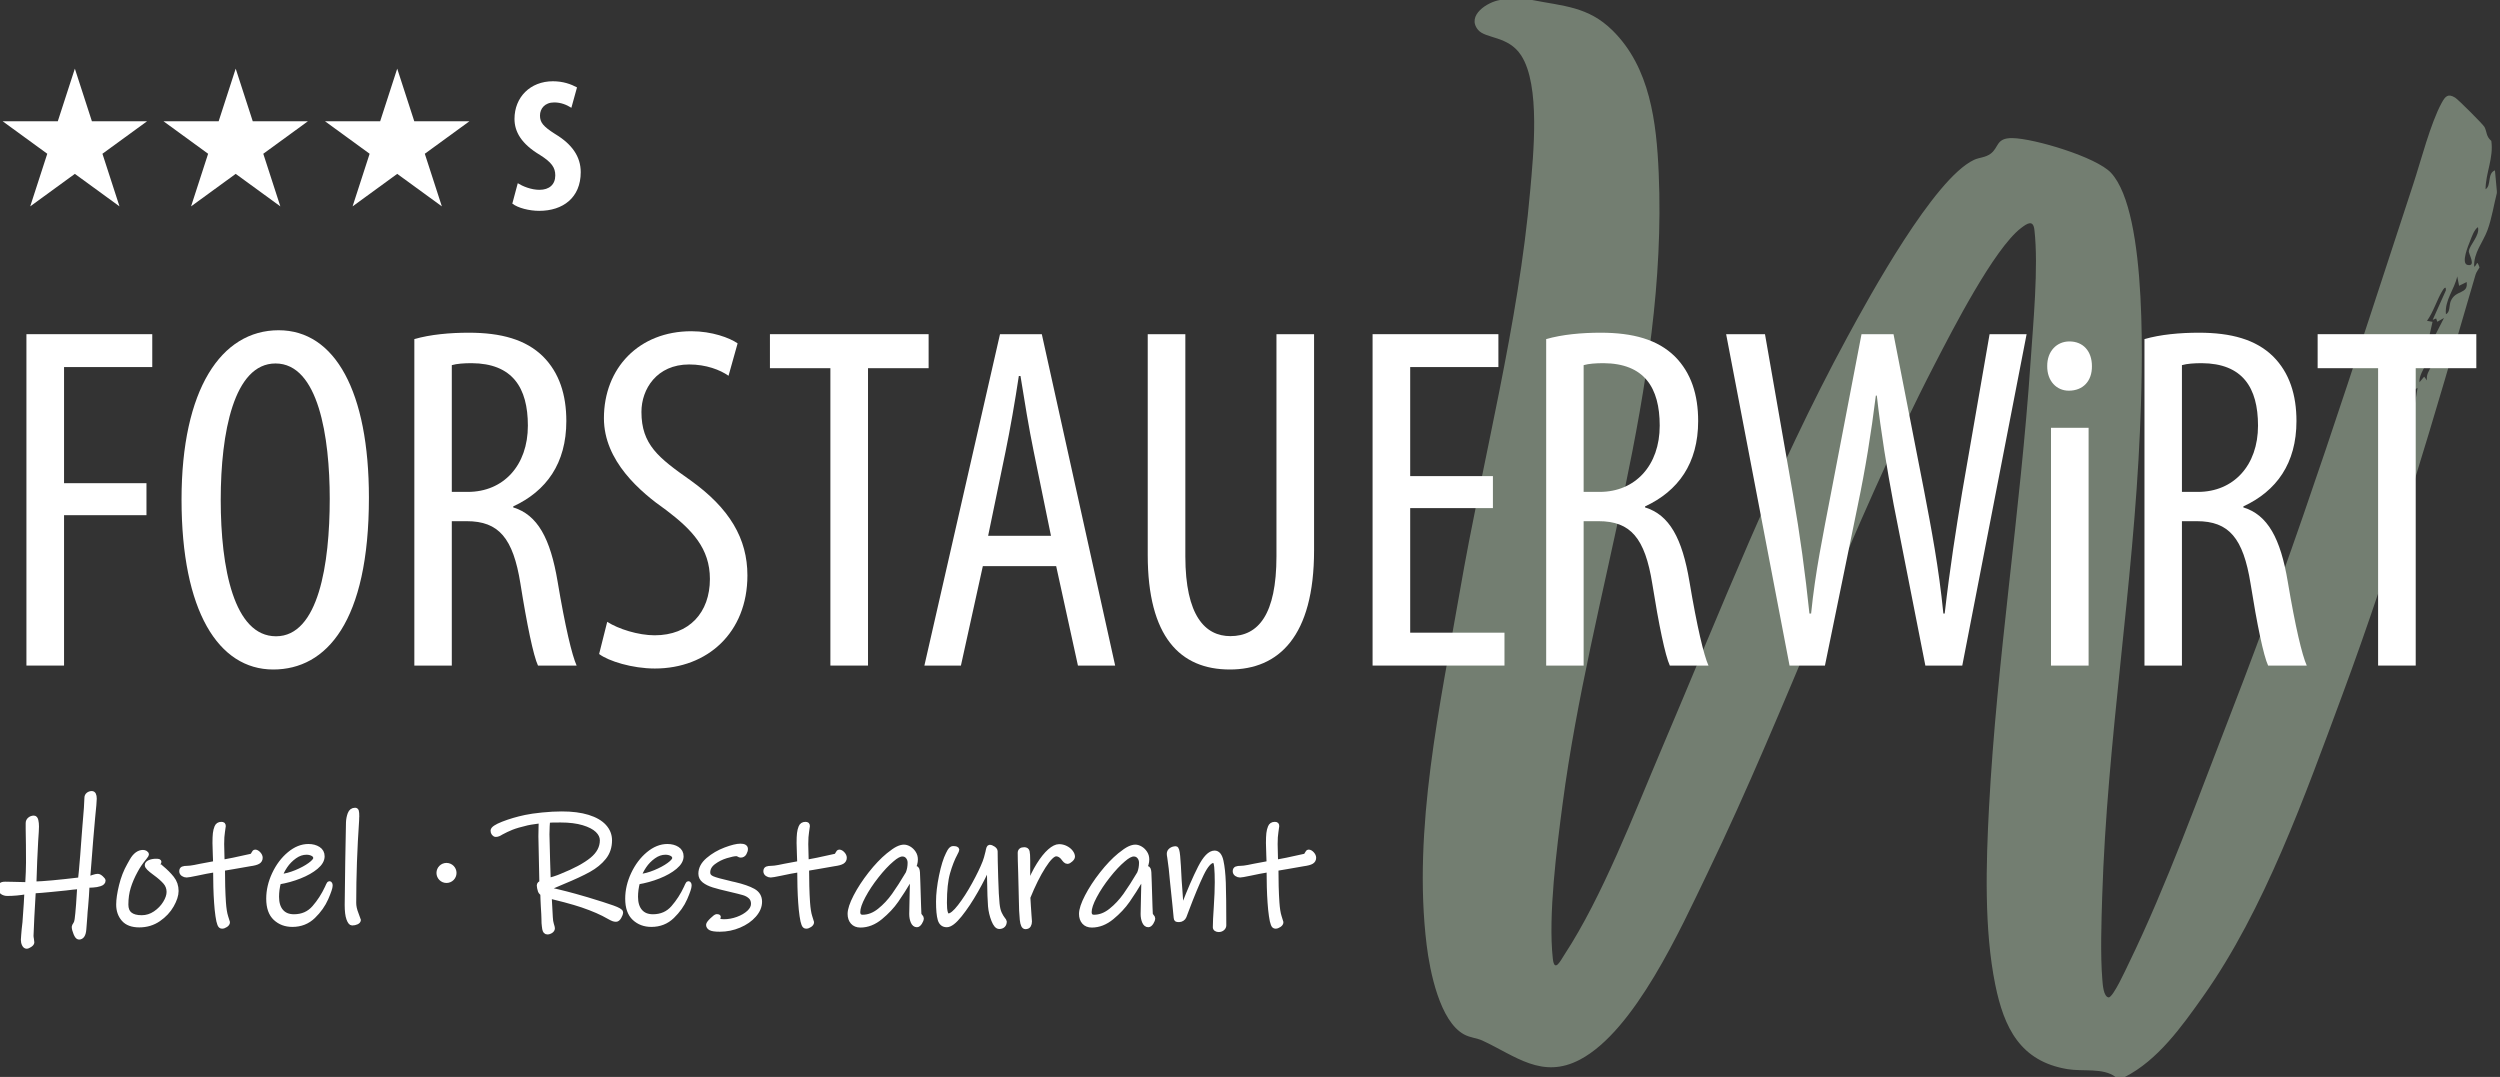<?xml version="1.0" encoding="UTF-8"?> <svg xmlns="http://www.w3.org/2000/svg" width="325" height="140" viewBox="0 0 325 140" fill="none"><rect x="0" y="0" width="325" height="140" fill="#333333" stroke="none"/><g clip-path="url(#clip0_6069_678)"><path opacity="0.8" d="M199.179 3.24232e-05C203.265 0.806 206.461 0.848 209.608 3.938C214.52 8.759 215.349 15.931 215.632 22.503C216.84 50.493 206.739 77.152 203.141 104.481C202.383 110.24 201.245 118.998 201.867 124.634C202.077 126.54 202.922 124.8 203.358 124.136C208.314 116.579 212.394 105.855 215.983 97.426C223.744 79.2 230.64 61.366 240.123 43.877C243.051 38.475 251.415 23.239 256.608 20.79C257.316 20.456 258.063 20.501 258.761 19.997C259.885 19.188 259.444 17.917 261.628 17.954C264.436 18.001 272.538 20.414 274.439 22.475C279.3 27.747 278.498 48.834 278.196 55.965C277.336 76.182 273.921 96.27 273.287 116.493C273.185 119.764 273.038 124.127 273.301 127.325C273.353 127.964 273.444 129.625 274.152 129.665C274.763 129.532 276.326 126.091 276.698 125.326C281.679 115.098 285.88 103.345 290.03 92.679C298.975 69.68 306.032 47.295 313.727 23.924C314.727 20.883 315.968 16.026 317.425 13.362C317.898 12.495 318.251 12.129 319.168 12.692C319.56 12.933 322.788 16.153 322.979 16.502C323.304 17.101 323.177 17.738 323.871 18.317C324.186 20.549 323.139 22.451 323.121 24.604C323.908 24.125 323.317 22.536 324.343 22.144L324.591 24.851V25.097C324.191 26.671 323.933 28.377 323.377 29.908C322.8 31.497 321.515 32.905 321.649 34.691C322.085 34.409 321.947 33.682 322.338 34.764C322.16 35.084 321.921 35.364 321.816 35.725C316.404 54.309 311.224 72.246 304.471 90.426C299.616 103.494 294.404 118.245 286.359 129.597C283.625 133.455 280.515 137.824 276.243 140H275.015C273.411 138.787 270.816 139.325 268.783 138.99C262.637 137.979 260.517 133.602 259.381 127.994C257.925 120.81 258.185 112.281 258.574 104.941C259.593 85.74 262.674 66.348 263.969 47.115C264.306 42.097 265.028 34.719 264.474 29.883C264.316 28.504 263.52 29.049 262.739 29.644C259.218 32.328 253.774 42.982 251.572 47.236C240.427 68.759 232.491 91.706 221.969 113.515C218.486 120.737 212.521 133.995 205.399 137.747C200.471 140.344 197.028 137.278 192.723 135.277C191.99 134.938 191.132 134.909 190.332 134.477C187.16 132.765 185.877 126.212 185.467 122.869C183.619 107.797 187.23 91.608 189.789 76.826C192.785 59.528 197.397 42.291 198.932 24.726C199.339 20.082 200.277 11.104 197.755 7.21C196.077 4.619 193.109 5.066 192.135 3.867C190.626 2.009 193.36 0.251 195.008 0L199.179 3.24232e-05ZM322.134 29.526C321.641 29.852 321.332 30.777 321.112 31.328C320.906 31.845 319.877 34.253 320.79 34.445C321.955 34.69 320.901 32.965 320.942 32.662C321.054 31.816 322.406 30.621 322.134 29.526ZM319.684 37.152L319.44 35.925C319.082 37.623 317.794 39.01 317.967 40.843C318.53 40.617 318.376 39.67 318.599 39.14C319.235 37.624 320.905 38.308 320.662 36.661L319.684 37.152ZM316.249 41.583L317.959 37.762C318.02 37.05 317.657 37.557 317.508 37.803C316.799 38.976 316.341 40.555 315.511 41.706L316.228 41.839L315.507 45.026L315.024 44.908L315.022 44.044L314.285 45.644C317.114 46.155 314.365 48.044 314.531 49.7L315.143 48.964L315.508 49.454C315.261 47.964 317.108 47.37 315.76 45.885L316.49 45.514L316.015 44.675L317.717 41.336L316.855 41.83L316.695 41.397L316.249 41.583ZM314.281 50.44C313.679 50.784 313.554 50.524 313.059 50.193L312.813 53.391L313.544 52.654L313.79 53.391L314.281 50.44Z" fill="#839181"></path><path d="M3.436 43.443H19.794V47.718H8.326V62.815H19.041V66.974H8.326V86.524H3.436V43.443Z" fill="white"></path><path d="M47.96 64.695C47.96 80.815 42.451 87.035 35.519 87.035C28.38 87.035 23.6 79.418 23.6 64.945C23.6 50.651 28.732 42.932 36.226 42.932C43.569 42.932 47.96 50.928 47.96 64.695ZM28.694 64.983C28.694 73.85 30.409 82.716 35.882 82.716C41.413 82.716 42.866 73.312 42.866 64.849C42.866 56.809 41.4 47.251 35.818 47.251C30.409 47.251 28.694 56.239 28.694 64.983Z" fill="white"></path><path d="M53.864 44.083C55.931 43.482 58.495 43.252 60.932 43.252C65.159 43.252 68.348 44.14 70.587 46.333C72.724 48.468 73.623 51.345 73.623 54.733C73.623 60.247 71.028 63.834 66.718 65.835V65.963C69.88 66.928 71.55 69.976 72.493 75.625C73.481 81.516 74.355 85.175 74.961 86.524H69.938C69.338 85.239 68.497 81.167 67.655 75.87C66.706 69.951 64.845 67.754 60.671 67.754H58.734V86.524H53.864V44.083ZM58.734 63.947H60.812C65.47 63.947 68.624 60.483 68.624 55.34C68.624 50.376 66.611 47.251 61.322 47.213C60.328 47.213 59.384 47.277 58.734 47.469V63.947Z" fill="white"></path><path d="M78.938 80.837C80.386 81.77 82.975 82.588 85.105 82.588C89.605 82.588 92.288 79.631 92.288 75.267C92.288 71.287 89.968 68.866 86.607 66.316C83.224 63.949 78.51 59.934 78.51 54.37C78.51 47.855 83.056 43.06 89.882 43.06C92.547 43.06 94.862 43.917 95.889 44.639L94.709 48.85C93.612 48.083 91.808 47.38 89.589 47.38C85.382 47.38 83.387 50.58 83.387 53.545C83.387 57.812 85.617 59.517 89.704 62.4C94.876 66.082 97.164 70.039 97.164 74.807C97.164 82.254 91.954 86.907 85.13 86.907C82.19 86.907 79.104 85.942 77.886 85.022L78.938 80.837Z" fill="white"></path><path d="M107.951 47.865H100.091V43.443H120.72V47.865H112.841V86.524H107.951V47.865Z" fill="white"></path><path d="M127.768 73.599L124.92 86.524H120.171L130 43.443H135.435L144.97 86.524H140.132L137.303 73.599H127.768ZM136.627 69.657L134.384 58.704C133.753 55.651 133.18 52.101 132.664 48.881H132.447C131.956 52.146 131.318 55.823 130.713 58.749L128.457 69.657H136.627Z" fill="white"></path><path d="M154.094 43.443V72.307C154.094 80.096 156.695 82.697 159.95 82.697C163.583 82.697 165.94 79.899 165.94 72.307V43.443H170.829V71.545C170.829 82.737 166.233 87.035 159.881 87.035C153.418 87.035 149.205 82.8 149.205 72.132V43.443H154.094Z" fill="white"></path><path d="M194.079 66.054H183.325V82.249H195.582V86.524H178.435V43.443H194.792V47.718H183.325V61.894H194.079V66.054Z" fill="white"></path><path d="M201.003 44.083C203.07 43.482 205.634 43.252 208.071 43.252C212.299 43.252 215.488 44.14 217.726 46.333C219.863 48.468 220.761 51.345 220.761 54.733C220.761 60.247 218.168 63.834 213.857 65.835V65.963C217.02 66.928 218.69 69.976 219.632 75.625C220.62 81.516 221.495 85.175 222.101 86.524H217.077C216.478 85.239 215.636 81.167 214.795 75.87C213.846 69.951 211.984 67.754 207.811 67.754H205.873V86.524H201.003V44.083ZM205.873 63.947H207.951C212.61 63.947 215.763 60.483 215.763 55.34C215.763 50.376 213.75 47.251 208.462 47.213C207.467 47.213 206.523 47.277 205.873 47.469V63.947Z" fill="white"></path><path d="M232.641 86.524L224.398 43.443H229.448L233.079 64.223C234.016 69.624 234.672 74.475 235.227 79.761H235.444C235.992 74.296 236.974 69.656 238.026 64.134L241.997 43.443H246.157L250.12 63.731C251.09 68.819 252.039 73.728 252.638 79.761H252.81C253.524 73.543 254.282 68.851 255.085 63.955L258.646 43.443H263.459L255.096 86.524H250.296L246.173 65.57C245.313 60.995 244.515 56.162 243.986 51.426H243.859C243.253 56.303 242.508 60.937 241.501 65.749L237.243 86.524H232.641Z" fill="white"></path><path d="M271.951 47.597C271.97 49.529 270.809 50.789 268.941 50.789C267.351 50.789 266.119 49.529 266.139 47.597C266.119 45.653 267.389 44.386 269.023 44.386C270.809 44.386 271.951 45.653 271.951 47.597ZM266.629 86.524V55.612H271.518V86.524H266.629Z" fill="white"></path><path d="M278.781 44.083C280.848 43.482 283.411 43.252 285.849 43.252C290.076 43.252 293.265 44.14 295.504 46.333C297.641 48.468 298.54 51.345 298.54 54.733C298.54 60.247 295.945 63.834 291.635 65.835V65.963C294.797 66.928 296.467 69.976 297.411 75.625C298.399 81.516 299.272 85.175 299.878 86.524H294.855C294.256 85.239 293.413 81.167 292.572 75.87C291.623 69.951 289.762 67.754 285.588 67.754H283.651V86.524H278.781V44.083ZM283.651 63.947H285.728C290.388 63.947 293.542 60.483 293.542 55.34C293.542 50.376 291.528 47.251 286.238 47.213C285.245 47.213 284.301 47.277 283.651 47.469V63.947Z" fill="white"></path><path d="M309.153 47.865H301.293V43.443H321.922V47.865H314.043V86.524H309.153V47.865Z" fill="white"></path><path d="M67.31 23.817C67.923 24.206 69.044 24.677 70.127 24.677C71.403 24.677 72.186 23.992 72.186 22.803C72.186 21.778 71.712 21.104 70.196 20.146C67.769 18.696 66.884 17.121 66.884 15.457C66.884 12.638 68.935 10.564 71.879 10.564C73.201 10.564 74.226 10.939 75.011 11.362L74.278 14.013C73.655 13.619 72.922 13.316 72.046 13.316C70.808 13.316 70.198 14.14 70.198 15.02C70.198 15.911 70.596 16.421 72.164 17.422C74.337 18.723 75.495 20.336 75.495 22.38C75.495 25.71 73.171 27.41 70.098 27.41C68.814 27.41 67.33 27.04 66.601 26.468L67.31 23.817Z" fill="white"></path><path d="M11.947 15.763L9.731 8.924L7.514 15.763H0.342L6.145 19.989L3.928 26.828L9.731 22.602L15.534 26.828L13.317 19.989L19.12 15.763H11.947Z" fill="white"></path><path d="M32.857 15.763L30.641 8.924L28.425 15.763H21.252L27.055 19.989L24.838 26.828L30.641 22.602L36.444 26.828L34.227 19.989L40.03 15.763H32.857Z" fill="white"></path><path d="M61.027 15.763H53.855L51.638 8.924L49.422 15.763H42.249L48.052 19.989L45.836 26.828L51.638 22.602L57.441 26.828L55.224 19.989L61.027 15.763Z" fill="white"></path><path d="M12.976 114.952C12.725 115.036 12.423 115.089 12.068 115.11C11.713 115.129 11.48 115.141 11.369 115.141C11.355 115.572 11.327 116.051 11.286 116.579C11.244 117.108 11.21 117.546 11.182 117.893L11.119 118.54L11.077 119.206L10.952 120.813C10.897 121.522 10.667 121.876 10.263 121.876C10.11 121.876 9.961 121.699 9.815 121.344C9.669 120.99 9.596 120.702 9.596 120.479C9.596 120.423 9.652 120.313 9.763 120.145C9.874 119.978 9.944 119.77 9.972 119.52C10.027 119.131 10.09 118.484 10.159 117.58C10.229 116.677 10.278 115.92 10.306 115.308C9.763 115.349 9.179 115.412 8.553 115.495C8.274 115.523 7.649 115.585 6.676 115.683C5.702 115.78 4.937 115.843 4.381 115.87C4.325 116.788 4.262 117.907 4.193 119.227C4.124 120.548 4.089 121.354 4.089 121.647C4.089 121.758 4.106 121.904 4.141 122.085C4.176 122.265 4.193 122.405 4.193 122.502C4.193 122.627 4.099 122.752 3.912 122.877C3.724 123.002 3.574 123.065 3.463 123.065C3.324 123.065 3.209 122.975 3.119 122.794C3.028 122.613 2.983 122.405 2.983 122.168C2.983 122.043 2.997 121.838 3.025 121.553C3.052 121.268 3.073 121.021 3.088 120.813C3.143 120.438 3.178 120.132 3.192 119.895C3.261 119.075 3.317 118.282 3.358 117.518C3.4 116.753 3.428 116.239 3.442 115.974C2.566 116.128 1.738 116.203 0.96 116.203C0.695 116.203 0.47 116.138 0.281 116.005C0.094 115.874 0 115.683 0 115.433C0 115.252 0.045 115.116 0.136 115.025C0.226 114.935 0.41 114.89 0.688 114.89L1.794 114.911C2.517 114.939 3.101 114.952 3.546 114.952C3.616 113.772 3.651 112.825 3.651 112.116C3.651 110.503 3.637 109.057 3.609 107.779V107.007C3.609 106.798 3.689 106.628 3.849 106.496C4.008 106.364 4.193 106.297 4.402 106.297C4.555 106.297 4.659 106.416 4.715 106.653C4.77 106.888 4.798 107.153 4.798 107.444C4.798 107.75 4.763 108.376 4.694 109.321C4.611 110.934 4.568 111.789 4.568 111.887L4.464 114.869C5.632 114.842 7.615 114.661 10.41 114.327C10.465 113.924 10.563 112.867 10.701 111.157C10.757 110.253 10.806 109.593 10.848 109.175L10.973 107.549C11.154 105.506 11.244 104.226 11.244 103.712C11.244 103.531 11.314 103.385 11.452 103.273C11.592 103.163 11.752 103.107 11.933 103.107C12.183 103.107 12.308 103.35 12.308 103.837C12.308 104.143 12.238 104.956 12.099 106.278C11.946 108.001 11.863 108.961 11.849 109.155C11.766 110.226 11.685 111.248 11.609 112.22C11.532 113.194 11.48 113.847 11.452 114.182C11.703 114.14 11.925 114.076 12.12 113.993C12.371 113.91 12.565 113.868 12.705 113.868C12.844 113.868 13.003 113.951 13.184 114.119C13.365 114.286 13.456 114.403 13.456 114.473C13.456 114.696 13.295 114.856 12.976 114.952Z" fill="white" stroke="white" stroke-width="0.54"></path><path d="M22.342 117.705C21.939 118.415 21.369 119.023 20.632 119.53C19.894 120.038 19.053 120.291 18.107 120.291C17.175 120.291 16.487 120.034 16.042 119.52C15.597 119.006 15.374 118.366 15.374 117.601C15.374 116.934 15.496 116.107 15.74 115.119C15.983 114.132 16.327 113.25 16.772 112.47C16.8 112.415 16.915 112.21 17.117 111.856C17.318 111.5 17.544 111.23 17.794 111.042C18.045 110.855 18.309 110.761 18.587 110.761C18.712 110.761 18.827 110.792 18.931 110.855C19.036 110.917 19.088 110.997 19.088 111.094C19.088 111.122 19.049 111.188 18.973 111.292C18.896 111.396 18.837 111.477 18.796 111.533C18.323 112.102 17.94 112.665 17.648 113.222C17.259 113.931 16.956 114.633 16.741 115.328C16.525 116.024 16.418 116.781 16.418 117.601C16.418 118.7 17.085 119.248 18.42 119.248C19.046 119.248 19.627 119.068 20.162 118.706C20.697 118.345 21.125 117.903 21.445 117.383C21.765 116.861 21.925 116.384 21.925 115.953C21.925 115.468 21.765 115.044 21.445 114.682C21.125 114.32 20.687 113.938 20.131 113.535C19.769 113.271 19.505 113.055 19.338 112.888C19.171 112.721 19.088 112.582 19.088 112.47C19.088 112.303 19.206 112.168 19.443 112.064C19.679 111.96 19.957 111.908 20.277 111.908C20.458 111.908 20.576 111.918 20.632 111.939C20.687 111.96 20.715 111.998 20.715 112.053C20.715 112.081 20.691 112.126 20.642 112.189C20.593 112.251 20.569 112.303 20.569 112.345C20.569 112.387 20.708 112.526 20.986 112.763C21.542 113.222 22.009 113.687 22.384 114.161C22.759 114.633 22.947 115.189 22.947 115.828C22.947 116.371 22.745 116.996 22.342 117.705Z" fill="white" stroke="white" stroke-width="0.54"></path><path d="M33.576 112.052C33.374 112.178 33.009 112.275 32.481 112.345C31.201 112.568 30.485 112.693 30.332 112.72L28.976 112.949C28.976 113.673 28.987 114.432 29.007 115.223C29.028 116.016 29.06 116.711 29.101 117.309C29.156 118.116 29.254 118.734 29.393 119.165C29.532 119.596 29.609 119.839 29.623 119.895C29.623 120.033 29.536 120.162 29.362 120.28C29.188 120.399 29.024 120.458 28.872 120.458C28.788 120.458 28.718 120.434 28.663 120.385C28.607 120.336 28.559 120.256 28.517 120.145C28.434 119.95 28.353 119.589 28.277 119.061C28.2 118.532 28.142 117.949 28.1 117.309C28.058 116.739 28.027 116.075 28.006 115.317C27.985 114.559 27.975 113.826 27.975 113.117C27.196 113.242 26.396 113.396 25.576 113.576C24.838 113.729 24.4 113.806 24.261 113.806C24.095 113.806 23.938 113.756 23.792 113.66C23.646 113.562 23.573 113.431 23.573 113.263C23.573 113.082 23.636 112.964 23.761 112.908C23.886 112.853 24.095 112.824 24.387 112.824C24.595 112.824 24.901 112.787 25.304 112.71C25.708 112.633 25.965 112.581 26.076 112.553C27.008 112.373 27.641 112.254 27.975 112.199C27.975 111.907 27.96 111.525 27.933 111.051C27.905 110.412 27.891 109.925 27.891 109.592C27.891 109.05 27.909 108.63 27.943 108.331C27.978 108.031 28.044 107.765 28.142 107.528C28.253 107.25 28.461 107.111 28.767 107.111C28.892 107.111 28.976 107.132 29.018 107.173C29.06 107.215 29.08 107.292 29.08 107.403C29.08 107.486 29.046 107.729 28.976 108.133C28.906 108.535 28.872 109.071 28.872 109.738C28.872 110.252 28.886 110.83 28.913 111.469L28.935 112.033C29.56 111.935 30.798 111.677 32.647 111.261C32.759 111.232 32.852 111.136 32.929 110.968C33.005 110.801 33.085 110.718 33.169 110.718C33.322 110.718 33.478 110.805 33.639 110.98C33.798 111.153 33.879 111.33 33.879 111.511C33.879 111.748 33.778 111.927 33.576 112.052Z" fill="white" stroke="white" stroke-width="0.54"></path><path d="M42.974 115.14C42.974 115.391 42.789 115.939 42.421 116.788C42.052 117.635 41.496 118.422 40.752 119.144C40.007 119.868 39.093 120.228 38.008 120.228C37.119 120.228 36.374 119.951 35.777 119.394C35.178 118.838 34.879 117.983 34.879 116.829C34.879 115.745 35.13 114.671 35.63 113.608C36.131 112.543 36.785 111.675 37.592 111C38.398 110.326 39.232 109.989 40.095 109.989C40.609 109.989 41.044 110.104 41.398 110.333C41.754 110.562 41.931 110.893 41.931 111.323C41.931 111.81 41.656 112.283 41.107 112.741C40.557 113.2 39.844 113.604 38.968 113.951C38.092 114.299 37.188 114.549 36.256 114.702C36.09 115.342 36.006 115.968 36.006 116.579C36.006 117.385 36.197 118.011 36.58 118.455C36.962 118.901 37.508 119.123 38.217 119.123C39.288 119.123 40.157 118.742 40.825 117.976C41.493 117.212 42.048 116.349 42.494 115.391C42.521 115.335 42.57 115.227 42.639 115.067C42.709 114.907 42.772 114.827 42.827 114.827C42.925 114.827 42.974 114.932 42.974 115.14ZM40.647 111.032C40.418 110.907 40.15 110.844 39.844 110.844C39.316 110.844 38.808 111.018 38.321 111.365C37.834 111.713 37.428 112.129 37.101 112.616C36.774 113.103 36.562 113.535 36.465 113.91C37.105 113.841 37.779 113.66 38.489 113.368C39.197 113.075 39.792 112.755 40.272 112.408C40.752 112.06 40.992 111.775 40.992 111.552C40.992 111.33 40.877 111.157 40.647 111.032Z" fill="white" stroke="white" stroke-width="0.54"></path><path d="M46.373 119.916C46.193 119.999 45.991 120.041 45.769 120.041C45.601 120.041 45.445 119.843 45.299 119.446C45.153 119.05 45.08 118.449 45.08 117.643C45.094 116.072 45.118 114.174 45.153 111.949C45.188 109.725 45.219 108.049 45.247 106.923C45.261 106.52 45.334 106.145 45.466 105.797C45.598 105.45 45.831 105.276 46.165 105.276C46.276 105.276 46.349 105.335 46.384 105.454C46.419 105.571 46.436 105.797 46.436 106.131C46.436 106.145 46.432 106.191 46.425 106.266C46.419 106.343 46.415 106.478 46.415 106.672C46.165 110.329 46.039 113.897 46.039 117.371C46.039 117.816 46.141 118.289 46.343 118.79C46.544 119.29 46.645 119.554 46.645 119.581C46.645 119.721 46.554 119.832 46.373 119.916Z" fill="white" stroke="white" stroke-width="0.54"></path><path d="M80.525 119.206C80.386 119.443 80.24 119.562 80.087 119.562C79.947 119.562 79.816 119.537 79.691 119.489C79.565 119.44 79.377 119.346 79.127 119.206C78.251 118.692 77.103 118.192 75.685 117.705C75.06 117.497 74.319 117.277 73.463 117.048C72.608 116.819 71.937 116.649 71.45 116.538L71.596 119.227C71.609 119.603 71.659 119.92 71.742 120.176C71.825 120.434 71.867 120.597 71.867 120.667C71.867 120.819 71.79 120.948 71.638 121.052C71.484 121.156 71.325 121.209 71.158 121.209C70.949 121.209 70.818 121.063 70.762 120.771C70.762 120.742 70.745 120.617 70.71 120.395C70.675 120.172 70.658 119.86 70.658 119.456C70.658 119.193 70.629 118.63 70.573 117.768C70.56 117.476 70.546 117.194 70.533 116.923C70.518 116.652 70.511 116.413 70.511 116.203C70.469 116.162 70.417 116.114 70.355 116.058C70.292 116.003 70.24 115.926 70.198 115.828C70.157 115.703 70.121 115.572 70.094 115.433C70.067 115.294 70.052 115.189 70.052 115.119C70.052 115.023 70.08 114.946 70.136 114.89C70.192 114.834 70.275 114.772 70.386 114.702C70.302 111.226 70.261 109.238 70.261 108.738C70.261 108.293 70.267 107.883 70.282 107.508C70.296 107.132 70.302 106.882 70.302 106.757C70.219 106.77 69.969 106.805 69.551 106.861C69.135 106.917 68.8 106.972 68.55 107.028C67.66 107.236 66.982 107.434 66.516 107.621C66.05 107.81 65.602 108.022 65.17 108.258C65.045 108.341 64.924 108.407 64.806 108.456C64.688 108.505 64.573 108.53 64.462 108.53C64.35 108.53 64.253 108.476 64.169 108.372C64.086 108.268 64.044 108.141 64.044 107.987C64.044 107.723 64.49 107.417 65.38 107.069C66.27 106.722 67.236 106.437 68.28 106.214C68.863 106.089 69.607 105.981 70.511 105.891C71.415 105.8 72.256 105.756 73.036 105.756C74.371 105.756 75.508 105.902 76.446 106.193C77.386 106.486 78.094 106.896 78.574 107.423C79.054 107.952 79.294 108.557 79.294 109.238C79.294 110.114 79.044 110.865 78.543 111.49C78.042 112.116 77.378 112.658 76.55 113.117C75.722 113.576 74.6 114.097 73.182 114.682C72.82 114.848 72.462 115.002 72.108 115.14C71.752 115.279 71.513 115.377 71.388 115.433C71.388 115.516 71.394 115.578 71.409 115.62C72.911 115.953 74.392 116.336 75.851 116.767L76.29 116.892C77.806 117.35 78.925 117.708 79.648 117.966C80.371 118.224 80.733 118.436 80.733 118.602C80.733 118.769 80.663 118.971 80.525 119.206ZM77.646 107.966C77.242 107.577 76.635 107.261 75.82 107.017C75.007 106.774 74.022 106.653 72.869 106.653C72.006 106.653 71.463 106.666 71.241 106.694C71.228 106.791 71.21 107.021 71.189 107.382C71.168 107.744 71.158 108.105 71.158 108.466L71.241 111.802L71.325 114.39C71.45 114.376 71.696 114.309 72.066 114.191C72.434 114.074 72.743 113.959 72.994 113.847C74.76 113.138 76.078 112.426 76.947 111.71C77.816 110.994 78.251 110.17 78.251 109.238C78.251 108.78 78.049 108.355 77.646 107.966Z" fill="white" stroke="white" stroke-width="0.54"></path><path d="M89.64 115.14C89.64 115.391 89.456 115.939 89.088 116.788C88.72 117.635 88.163 118.422 87.418 119.144C86.675 119.868 85.76 120.228 84.676 120.228C83.786 120.228 83.041 119.951 82.444 119.394C81.846 118.838 81.547 117.983 81.547 116.829C81.547 115.745 81.797 114.671 82.298 113.608C82.799 112.543 83.452 111.675 84.258 111C85.065 110.326 85.899 109.989 86.762 109.989C87.276 109.989 87.711 110.104 88.065 110.333C88.421 110.562 88.598 110.893 88.598 111.323C88.598 111.81 88.323 112.283 87.774 112.741C87.224 113.2 86.511 113.604 85.635 113.951C84.759 114.299 83.856 114.549 82.924 114.702C82.756 115.342 82.673 115.968 82.673 116.579C82.673 117.385 82.864 118.011 83.247 118.455C83.629 118.901 84.175 119.123 84.884 119.123C85.955 119.123 86.825 118.742 87.492 117.976C88.159 117.212 88.716 116.349 89.161 115.391C89.188 115.335 89.238 115.227 89.307 115.067C89.376 114.907 89.438 114.827 89.494 114.827C89.592 114.827 89.64 114.932 89.64 115.14ZM87.314 111.032C87.085 110.907 86.817 110.844 86.511 110.844C85.983 110.844 85.475 111.018 84.988 111.365C84.501 111.713 84.095 112.129 83.769 112.616C83.442 113.103 83.23 113.535 83.132 113.91C83.771 113.841 84.447 113.66 85.156 113.368C85.864 113.075 86.459 112.755 86.939 112.408C87.418 112.06 87.659 111.775 87.659 111.552C87.659 111.33 87.544 111.157 87.314 111.032Z" fill="white" stroke="white" stroke-width="0.54"></path><path d="M98.057 118.988C97.563 119.551 96.913 120.003 96.106 120.343C95.299 120.684 94.459 120.854 93.582 120.854C92.984 120.854 92.58 120.798 92.372 120.688C92.164 120.576 92.06 120.423 92.06 120.228C92.06 120.103 92.22 119.885 92.54 119.572C92.859 119.259 93.075 119.102 93.186 119.102C93.352 119.102 93.437 119.137 93.437 119.206C93.437 119.262 93.402 119.318 93.331 119.373C93.262 119.429 93.227 119.478 93.227 119.52C93.227 119.575 93.314 119.631 93.489 119.687C93.662 119.743 93.874 119.77 94.124 119.77C94.709 119.77 95.296 119.662 95.888 119.447C96.478 119.231 96.962 118.95 97.338 118.602C97.713 118.255 97.9 117.886 97.9 117.497C97.9 117.121 97.783 116.823 97.546 116.6C97.309 116.378 97.014 116.215 96.659 116.11C96.304 116.005 95.711 115.856 94.876 115.662C93.957 115.453 93.245 115.269 92.738 115.109C92.23 114.95 91.823 114.748 91.517 114.504C91.211 114.261 91.059 113.951 91.059 113.576C91.059 112.909 91.385 112.297 92.039 111.741C92.692 111.184 93.443 110.747 94.292 110.426C95.139 110.107 95.794 109.947 96.252 109.947C96.726 109.947 96.962 110.087 96.962 110.364C96.962 110.531 96.907 110.715 96.795 110.917C96.683 111.119 96.516 111.219 96.294 111.219C96.211 111.219 96.12 111.188 96.023 111.125C95.925 111.063 95.828 111.032 95.731 111.032C95.453 111.032 95.014 111.122 94.417 111.302C93.818 111.483 93.277 111.754 92.79 112.116C92.303 112.478 92.06 112.915 92.06 113.431C92.06 113.764 92.251 114.011 92.634 114.17C93.015 114.33 93.728 114.528 94.771 114.765C94.897 114.807 95.022 114.838 95.147 114.859C95.272 114.879 95.383 114.904 95.48 114.932C96.551 115.183 97.371 115.468 97.943 115.787C98.513 116.107 98.798 116.586 98.798 117.225C98.798 117.837 98.551 118.425 98.057 118.988Z" fill="white" stroke="white" stroke-width="0.54"></path><path d="M109.51 112.052C109.308 112.178 108.944 112.275 108.415 112.345C107.136 112.568 106.42 112.693 106.266 112.72L104.91 112.949C104.91 113.673 104.921 114.432 104.941 115.223C104.962 116.016 104.994 116.711 105.035 117.309C105.091 118.116 105.189 118.734 105.328 119.165C105.467 119.596 105.543 119.839 105.557 119.895C105.557 120.033 105.47 120.162 105.297 120.28C105.122 120.399 104.958 120.458 104.806 120.458C104.723 120.458 104.652 120.434 104.598 120.385C104.542 120.336 104.494 120.256 104.452 120.145C104.369 119.95 104.288 119.589 104.211 119.061C104.134 118.532 104.076 117.949 104.034 117.309C103.993 116.739 103.961 116.075 103.94 115.317C103.92 114.559 103.909 113.826 103.909 113.117C103.131 113.242 102.33 113.396 101.51 113.576C100.772 113.729 100.335 113.806 100.196 113.806C100.029 113.806 99.873 113.756 99.726 113.66C99.58 113.562 99.507 113.431 99.507 113.263C99.507 113.082 99.57 112.964 99.695 112.908C99.821 112.853 100.029 112.824 100.321 112.824C100.529 112.824 100.836 112.787 101.238 112.71C101.642 112.633 101.899 112.581 102.01 112.553C102.942 112.373 103.576 112.254 103.909 112.199C103.909 111.907 103.895 111.525 103.868 111.051C103.839 110.412 103.826 109.925 103.826 109.592C103.826 109.05 103.843 108.63 103.878 108.331C103.913 108.031 103.978 107.765 104.076 107.528C104.188 107.25 104.396 107.111 104.702 107.111C104.827 107.111 104.91 107.132 104.952 107.173C104.994 107.215 105.014 107.292 105.014 107.403C105.014 107.486 104.98 107.729 104.91 108.133C104.841 108.535 104.806 109.071 104.806 109.738C104.806 110.252 104.82 110.83 104.848 111.469L104.869 112.033C105.495 111.935 106.732 111.677 108.582 111.261C108.694 111.232 108.787 111.136 108.863 110.968C108.94 110.801 109.019 110.718 109.104 110.718C109.256 110.718 109.412 110.805 109.573 110.98C109.732 111.153 109.813 111.33 109.813 111.511C109.813 111.748 109.712 111.927 109.51 112.052Z" fill="white" stroke="white" stroke-width="0.54"></path><path d="M119.679 119.113C119.777 119.217 119.826 119.304 119.826 119.373C119.826 119.541 119.756 119.731 119.617 119.947C119.477 120.162 119.339 120.27 119.2 120.27C118.963 120.27 118.782 120.124 118.657 119.832C118.532 119.541 118.47 119.2 118.47 118.811C118.47 118.476 118.491 117.475 118.532 115.808L118.553 115.015C118.553 114.696 118.47 114.466 118.303 114.326C117.677 115.383 117.093 116.301 116.55 117.079C116.008 117.858 115.32 118.592 114.486 119.279C113.651 119.968 112.774 120.312 111.856 120.312C111.411 120.312 111.067 120.172 110.824 119.895C110.581 119.617 110.459 119.256 110.459 118.811C110.459 118.255 110.71 117.493 111.21 116.527C111.711 115.56 112.351 114.58 113.129 113.587C113.908 112.593 114.687 111.775 115.466 111.136C115.98 110.718 116.39 110.437 116.697 110.291C117.003 110.145 117.273 110.072 117.51 110.072C117.733 110.072 117.962 110.142 118.199 110.281C118.435 110.42 118.636 110.614 118.803 110.865C118.971 111.115 119.054 111.4 119.054 111.719C119.054 112.15 118.936 112.561 118.699 112.95L119.054 112.845C119.206 112.845 119.296 113.034 119.325 113.41C119.339 113.631 119.356 114.084 119.377 114.765C119.398 115.446 119.415 116.009 119.429 116.453C119.443 116.913 119.456 117.358 119.471 117.789C119.485 118.22 119.498 118.561 119.512 118.811C119.527 118.908 119.582 119.009 119.679 119.113ZM114.318 118.351C115.014 117.796 115.636 117.132 116.185 116.361C116.735 115.589 117.343 114.64 118.01 113.514C118.177 113.096 118.26 112.645 118.26 112.158C118.26 111.866 118.174 111.612 118 111.396C117.827 111.181 117.594 111.073 117.301 111.073C116.953 111.073 116.508 111.309 115.967 111.783C115.341 112.31 114.68 113.016 113.985 113.899C113.289 114.782 112.712 115.654 112.253 116.517C111.794 117.379 111.565 118.06 111.565 118.561C111.565 118.977 111.759 119.186 112.149 119.186C112.9 119.186 113.623 118.908 114.318 118.351Z" fill="white" stroke="white" stroke-width="0.54"></path><path d="M130.424 120.312C130.299 120.437 130.124 120.499 129.902 120.499C129.623 120.499 129.37 120.208 129.14 119.624C128.911 119.04 128.768 118.435 128.712 117.81C128.657 117.212 128.616 116.002 128.587 114.181C128.574 113.889 128.567 113.594 128.567 113.294C128.567 112.995 128.56 112.741 128.546 112.533C128.142 113.493 127.593 114.584 126.898 115.808C126.202 117.031 125.504 118.08 124.801 118.956C124.099 119.832 123.525 120.27 123.08 120.27C122.622 120.27 122.319 120.027 122.173 119.541C122.027 119.054 121.954 118.282 121.954 117.225C121.954 116.239 122.082 115.119 122.339 113.868C122.597 112.616 122.893 111.664 123.226 111.011C123.365 110.718 123.484 110.52 123.581 110.416C123.679 110.312 123.79 110.26 123.915 110.26C124.262 110.26 124.436 110.329 124.436 110.468C124.436 110.538 124.366 110.697 124.228 110.948C123.852 111.644 123.525 112.477 123.247 113.451C122.97 114.424 122.83 115.731 122.83 117.371C122.83 118.47 122.982 119.019 123.29 119.019C123.65 119.019 124.141 118.62 124.759 117.82C125.379 117.021 125.994 116.064 126.606 114.952C127.218 113.841 127.684 112.874 128.004 112.053C128.115 111.775 128.24 111.344 128.379 110.76C128.421 110.524 128.462 110.354 128.504 110.249C128.546 110.145 128.595 110.093 128.65 110.093C128.803 110.093 128.97 110.156 129.151 110.281C129.332 110.406 129.423 110.538 129.423 110.676C129.423 111.344 129.446 112.487 129.496 114.108C129.544 115.727 129.602 116.85 129.673 117.475C129.727 118.018 129.829 118.442 129.975 118.748C130.121 119.054 130.264 119.294 130.403 119.467C130.542 119.641 130.611 119.749 130.611 119.791C130.611 120.012 130.549 120.187 130.424 120.312Z" fill="white" stroke="white" stroke-width="0.54"></path><path d="M139.215 111.792C139.042 111.952 138.892 112.033 138.767 112.033C138.67 112.033 138.576 111.991 138.485 111.908C138.395 111.823 138.295 111.706 138.183 111.552C138.085 111.413 137.956 111.296 137.796 111.198C137.637 111.101 137.473 111.052 137.307 111.052C136.903 111.052 136.36 111.584 135.68 112.647C134.998 113.712 134.33 115.05 133.677 116.663C133.691 116.982 133.714 117.385 133.75 117.872C133.785 118.359 133.809 118.72 133.823 118.956L133.885 119.791C133.885 119.985 133.843 120.155 133.76 120.301C133.677 120.447 133.524 120.52 133.302 120.52C133.065 120.52 132.911 120.205 132.842 119.571C132.773 118.94 132.73 118.018 132.717 116.809C132.703 116.503 132.693 116.064 132.686 115.495C132.678 114.925 132.661 114.243 132.634 113.451C132.592 112.254 132.572 111.4 132.572 110.886C132.572 110.566 132.766 110.406 133.155 110.406C133.392 110.406 133.535 110.507 133.583 110.708C133.631 110.91 133.656 111.296 133.656 111.865V115.182C134.074 114.112 134.525 113.187 135.012 112.408C135.499 111.629 135.975 111.036 136.441 110.624C136.907 110.214 137.321 110.01 137.682 110.01C137.988 110.01 138.28 110.079 138.559 110.218C138.836 110.357 139.059 110.535 139.226 110.749C139.393 110.965 139.477 111.171 139.477 111.365C139.477 111.49 139.389 111.633 139.215 111.792Z" fill="white" stroke="white" stroke-width="0.54"></path><path d="M149.761 119.113C149.859 119.217 149.907 119.304 149.907 119.373C149.907 119.541 149.838 119.731 149.699 119.947C149.56 120.162 149.42 120.27 149.281 120.27C149.045 120.27 148.865 120.124 148.74 119.832C148.615 119.541 148.551 119.2 148.551 118.811C148.551 118.476 148.573 117.475 148.615 115.808L148.635 115.015C148.635 114.696 148.551 114.466 148.384 114.326C147.758 115.383 147.175 116.301 146.632 117.079C146.09 117.858 145.401 118.592 144.567 119.279C143.732 119.968 142.856 120.312 141.939 120.312C141.493 120.312 141.149 120.172 140.905 119.895C140.662 119.617 140.541 119.256 140.541 118.811C140.541 118.255 140.791 117.493 141.292 116.527C141.793 115.56 142.432 114.58 143.212 113.587C143.99 112.593 144.768 111.775 145.548 111.136C146.062 110.718 146.472 110.437 146.778 110.291C147.084 110.145 147.356 110.072 147.592 110.072C147.814 110.072 148.043 110.142 148.28 110.281C148.517 110.42 148.719 110.614 148.885 110.865C149.052 111.115 149.135 111.4 149.135 111.719C149.135 112.15 149.017 112.561 148.781 112.95L149.135 112.845C149.289 112.845 149.379 113.034 149.407 113.41C149.42 113.631 149.438 114.084 149.459 114.765C149.48 115.446 149.497 116.009 149.511 116.453C149.524 116.913 149.539 117.358 149.553 117.789C149.566 118.22 149.58 118.561 149.595 118.811C149.609 118.908 149.664 119.009 149.761 119.113ZM144.4 118.351C145.095 117.796 145.717 117.132 146.268 116.361C146.817 115.589 147.425 114.64 148.093 113.514C148.259 113.096 148.343 112.645 148.343 112.158C148.343 111.866 148.255 111.612 148.082 111.396C147.908 111.181 147.675 111.073 147.383 111.073C147.036 111.073 146.591 111.309 146.048 111.783C145.422 112.31 144.762 113.016 144.067 113.899C143.37 114.782 142.794 115.654 142.335 116.517C141.876 117.379 141.646 118.06 141.646 118.561C141.646 118.977 141.841 119.186 142.23 119.186C142.981 119.186 143.705 118.908 144.4 118.351Z" fill="white" stroke="white" stroke-width="0.54"></path><path d="M158.94 120.719C158.801 120.836 158.634 120.896 158.439 120.896C158.3 120.896 158.181 120.865 158.085 120.802C157.987 120.74 157.938 120.653 157.938 120.542C157.938 119.972 157.981 119.089 158.064 117.893C158.147 116.615 158.189 115.55 158.189 114.702C158.189 113.882 158.164 113.212 158.116 112.689C158.067 112.168 157.952 111.908 157.771 111.908C157.299 111.908 156.781 112.495 156.217 113.67C155.655 114.846 155.011 116.392 154.288 118.311L153.975 119.144C153.92 119.283 153.825 119.395 153.693 119.478C153.561 119.562 153.425 119.603 153.286 119.603C153.12 119.603 153.009 119.589 152.953 119.562C152.897 119.533 152.862 119.45 152.849 119.312L152.682 117.601L152.369 114.598C152.271 113.402 152.152 112.359 152.014 111.469C151.973 111.261 151.952 111.101 151.952 110.99C151.952 110.782 152.042 110.611 152.223 110.479C152.403 110.347 152.612 110.281 152.849 110.281C152.988 110.281 153.088 110.614 153.151 111.282C153.213 111.949 153.279 113.026 153.35 114.515L153.433 115.62C153.544 117.025 153.606 117.914 153.621 118.289C153.662 118.205 153.7 118.112 153.735 118.008C153.77 117.903 153.815 117.789 153.871 117.664C154.622 115.718 155.327 114.095 155.988 112.794C156.648 111.494 157.285 110.844 157.896 110.844C158.328 110.844 158.624 111.209 158.784 111.939C158.943 112.668 159.044 113.604 159.086 114.744C159.128 116.009 159.149 117.858 159.149 120.291C159.149 120.459 159.079 120.6 158.94 120.719Z" fill="white" stroke="white" stroke-width="0.54"></path><path d="M170.528 112.052C170.326 112.178 169.96 112.275 169.432 112.345C168.152 112.568 167.437 112.693 167.283 112.72L165.928 112.949C165.928 113.673 165.937 114.432 165.958 115.223C165.98 116.016 166.011 116.711 166.053 117.309C166.108 118.116 166.205 118.734 166.345 119.165C166.484 119.596 166.56 119.839 166.574 119.895C166.574 120.033 166.488 120.162 166.313 120.28C166.139 120.399 165.976 120.458 165.823 120.458C165.739 120.458 165.67 120.434 165.614 120.385C165.558 120.336 165.51 120.256 165.469 120.145C165.385 119.95 165.305 119.589 165.229 119.061C165.152 118.532 165.093 117.949 165.051 117.309C165.009 116.739 164.978 116.075 164.957 115.317C164.936 114.559 164.926 113.826 164.926 113.117C164.147 113.242 163.347 113.396 162.527 113.576C161.79 113.729 161.352 113.806 161.213 113.806C161.046 113.806 160.89 113.756 160.744 113.66C160.598 113.562 160.524 113.431 160.524 113.263C160.524 113.082 160.588 112.964 160.713 112.908C160.838 112.853 161.046 112.824 161.339 112.824C161.547 112.824 161.853 112.787 162.256 112.71C162.66 112.633 162.916 112.581 163.028 112.553C163.96 112.373 164.593 112.254 164.926 112.199C164.926 111.907 164.913 111.525 164.884 111.051C164.857 110.412 164.843 109.925 164.843 109.592C164.843 109.05 164.861 108.63 164.895 108.331C164.93 108.031 164.996 107.765 165.093 107.528C165.204 107.25 165.413 107.111 165.719 107.111C165.844 107.111 165.928 107.132 165.97 107.173C166.011 107.215 166.032 107.292 166.032 107.403C166.032 107.486 165.997 107.729 165.928 108.133C165.858 108.535 165.823 109.071 165.823 109.738C165.823 110.252 165.837 110.83 165.864 111.469L165.885 112.033C166.511 111.935 167.749 111.677 169.599 111.261C169.71 111.232 169.804 111.136 169.881 110.968C169.958 110.801 170.037 110.718 170.121 110.718C170.274 110.718 170.43 110.805 170.59 110.98C170.749 111.153 170.83 111.33 170.83 111.511C170.83 111.748 170.728 111.927 170.528 112.052Z" fill="white" stroke="white" stroke-width="0.54"></path><path d="M58.044 114.516C58.615 114.516 59.078 114.053 59.078 113.482C59.078 112.912 58.615 112.449 58.044 112.449C57.474 112.449 57.011 112.912 57.011 113.482C57.011 114.053 57.474 114.516 58.044 114.516Z" fill="white" stroke="white" stroke-width="0.54"></path></g><defs><clipPath id="clip0_6069_678"><rect width="325" height="140" fill="white"></rect></clipPath></defs></svg> 